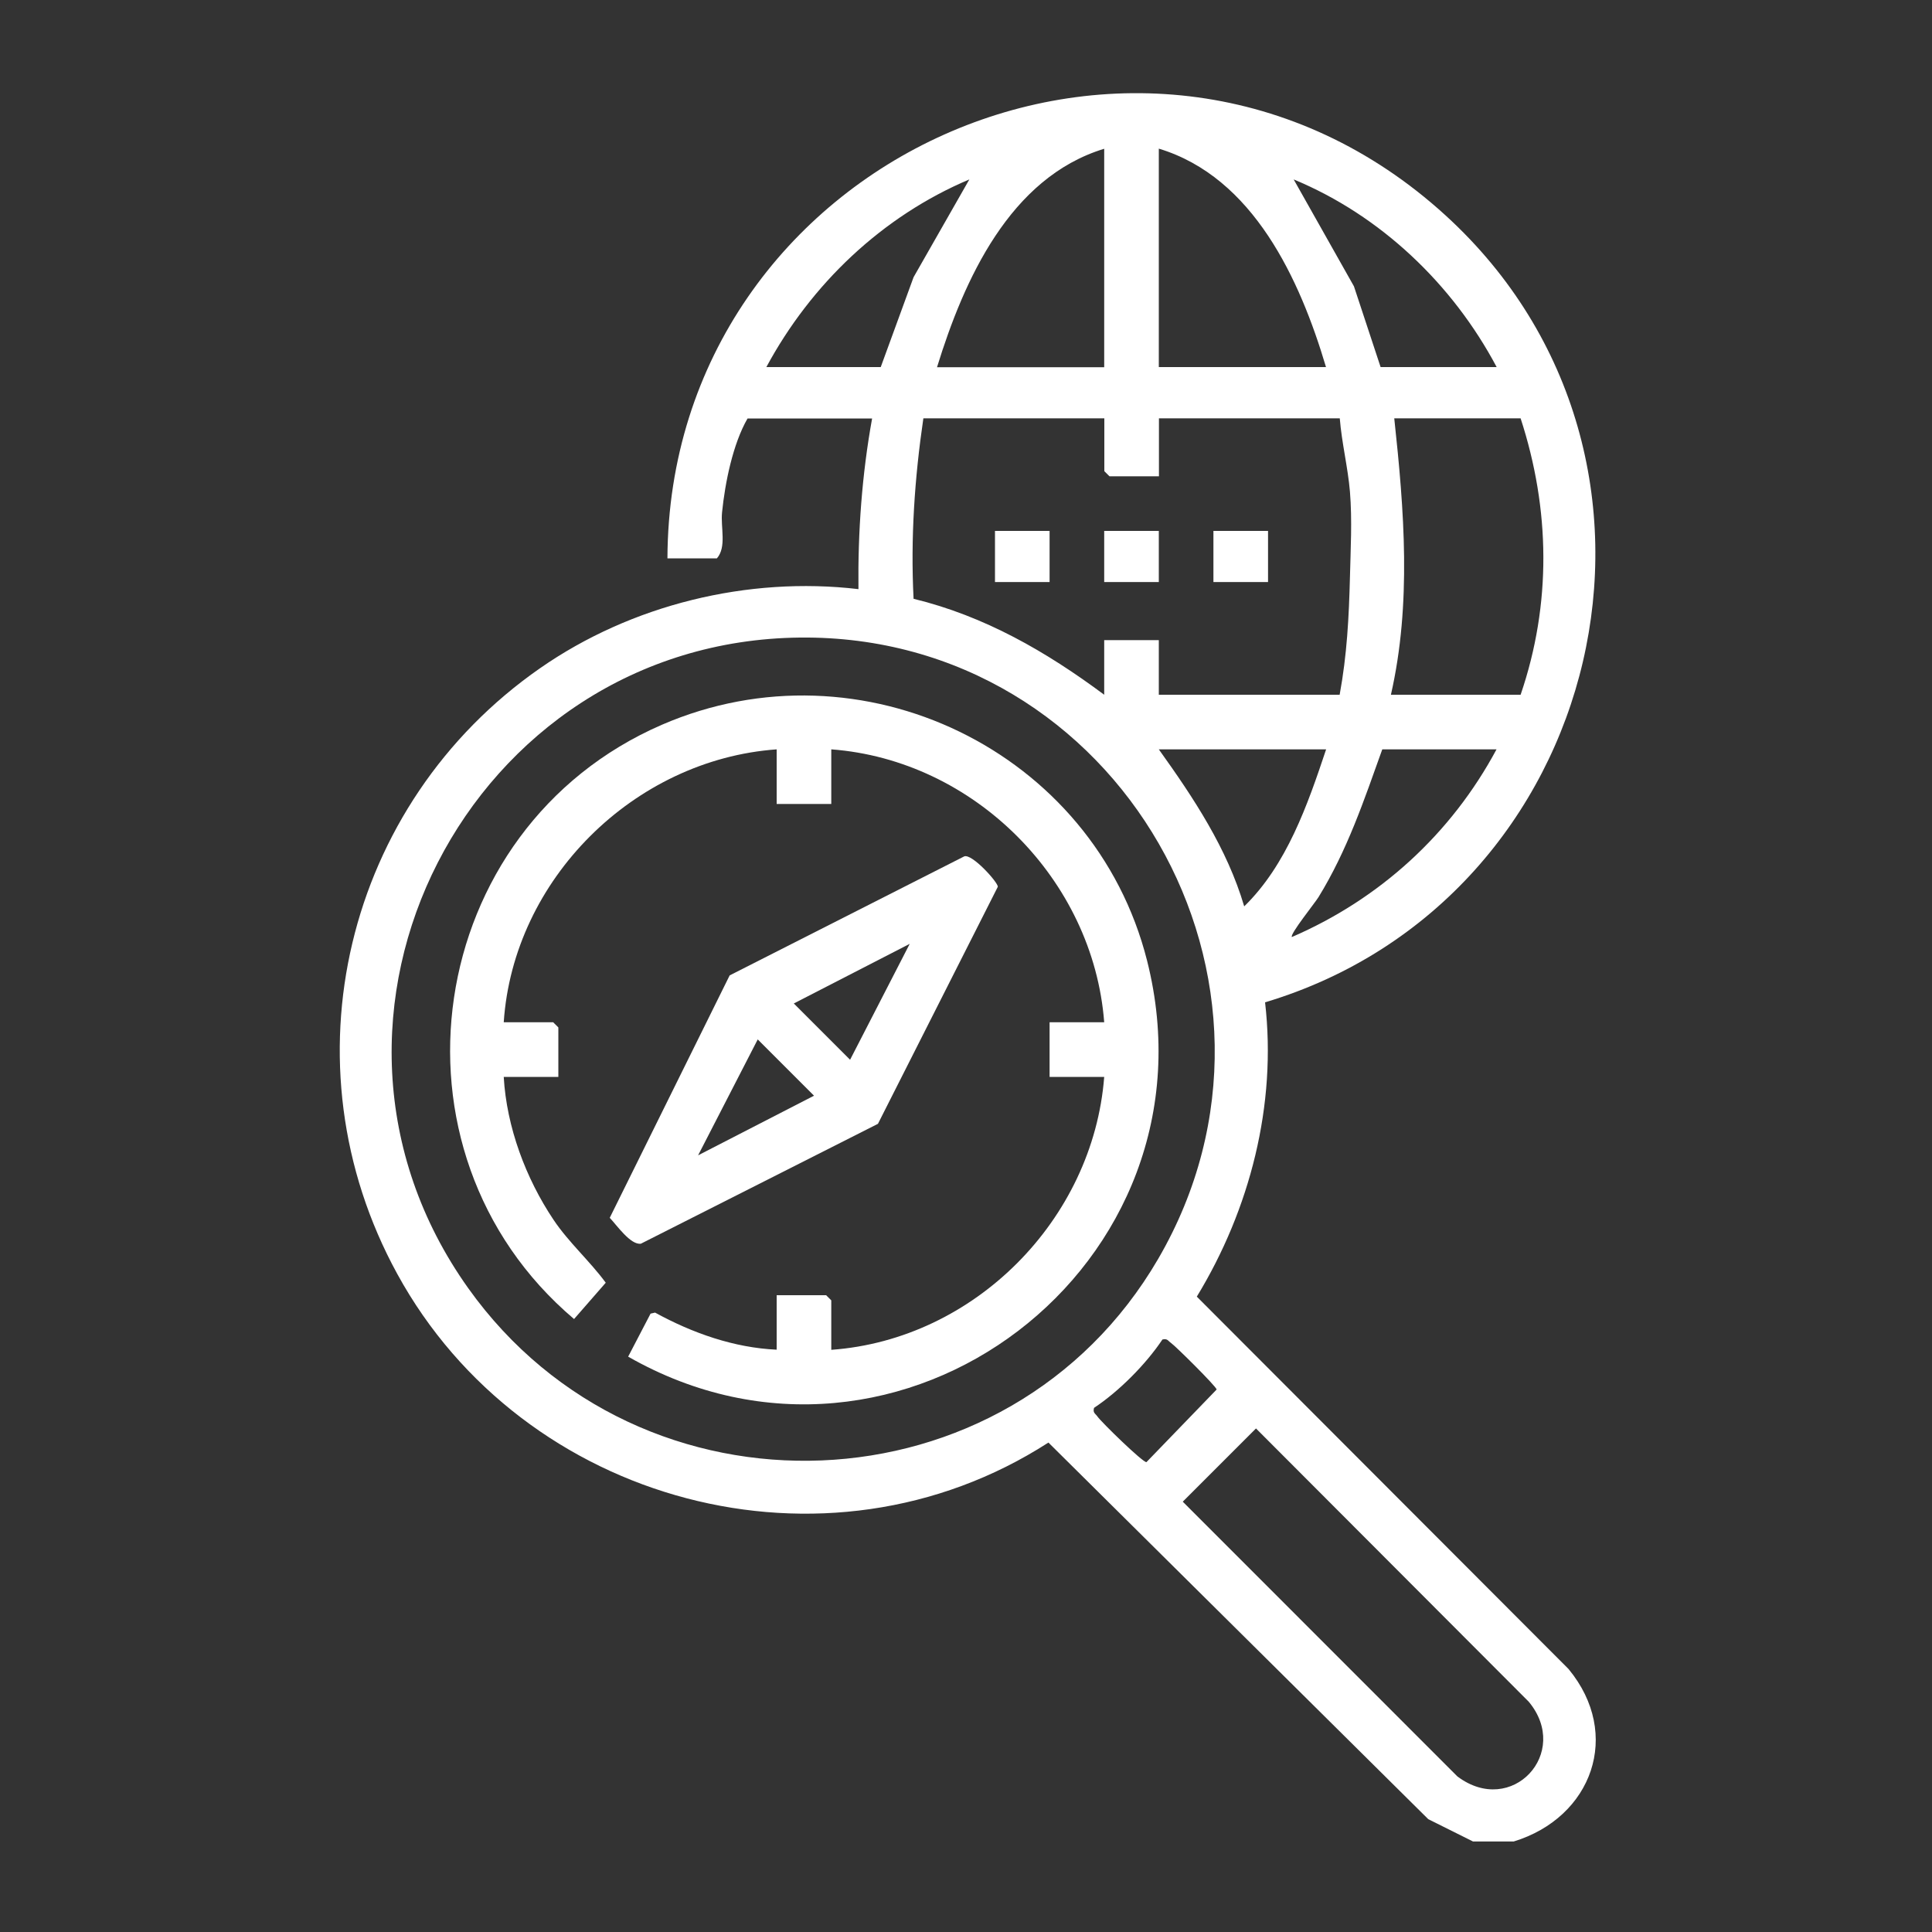 <?xml version="1.0" encoding="UTF-8"?>
<svg id="Layer_1" data-name="Layer 1" xmlns="http://www.w3.org/2000/svg" viewBox="0 0 150 150">
  <rect x="0" y="0" width="150" height="150" fill="#333333" stroke="none"/>
  <defs>
    <style>
      .cls-1 {
        fill: #fff;
      }
    </style>
  </defs>
  <path class="cls-1" d="M114.34,142.96l-3.45-1.72-29.49-29.24c-17.27,11.13-40.79,4.77-50.56-13.1-8.93-16.31-4.06-36.48,11.09-47.02,7.08-4.93,16.13-7.15,24.72-6.14-.05-4.44.27-8.89,1.06-13.25h-9.67c-1.14,1.97-1.75,5-1.98,7.29-.12,1.17.37,2.69-.4,3.57h-3.84c.11-31.03,37.13-47.87,60.41-26.63,20.68,18.87,12.43,53.18-14.01,61.1.92,7.95-1.17,16.07-5.3,22.85l28.86,28.91c4.19,5.07,1.83,11.53-4.25,13.39h-3.18ZM85.73,28.5V11.55c-7.33,2.23-10.89,10.18-12.98,16.96h12.98ZM102.95,28.5c-2.02-6.8-5.64-14.74-12.98-16.96v16.96h12.98ZM59.5,28.5h8.88l2.55-6.98,4.33-7.59c-6.77,2.86-12.29,8.13-15.76,14.57ZM116.2,28.5c-3.42-6.44-9-11.77-15.76-14.57l4.68,8.3,2.07,6.27h9.01ZM85.73,32.48h-14.04c-.68,4.64-1,9.3-.76,14.01,5.51,1.34,10.3,4.1,14.8,7.45v-4.24h4.24v4.24h14.04c.57-3.09.72-6.01.8-9.14.05-2.16.18-4.41,0-6.62-.16-1.9-.64-3.8-.79-5.7h-14.04v4.5h-3.84l-.4-.4v-4.11ZM118.05,32.48h-9.8c.77,7.14,1.35,14.39-.26,21.46h10.07c2.41-7.05,2.3-14.4,0-21.46ZM62.1,49.5c-25.65.27-40.73,29.48-25.75,50.51,13.36,18.76,41.96,17.67,53.57-2.27,12.45-21.39-3.05-48.5-27.81-48.24ZM102.95,58.18h-12.98c2.7,3.77,5.3,7.68,6.63,12.19,3.31-3.23,4.92-7.88,6.36-12.19ZM116.2,58.18h-8.88c-1.43,3.99-2.72,7.84-4.95,11.47-.26.43-2.25,2.9-2.07,3.1,6.83-2.95,12.37-8.01,15.89-14.57ZM84.94,109.31c-.11.39.11.44.26.66.31.45,3.55,3.6,3.81,3.55l5.45-5.64c-.04-.25-3.19-3.37-3.55-3.62-.22-.15-.27-.36-.66-.26-1.29,1.93-3.37,4.02-5.3,5.3ZM97.52,110.9l-5.69,5.69,21.32,21.33c4.22,3.18,8.85-1.83,5.54-5.8l-21.17-21.21Z"/>
  <path class="cls-1" d="M60.3,104.8v-4.24h3.84l.4.4v3.84c11.12-.8,20.33-10.11,21.19-21.19h-4.24v-4.24h4.24c-.85-11.08-10.1-20.36-21.19-21.19v4.24h-4.24v-4.24c-11.09.8-20.45,10.1-21.19,21.19h3.84l.4.4v3.84h-4.24c.22,3.88,1.71,7.88,3.87,11.1,1.18,1.76,2.8,3.18,4.05,4.88l-2.46,2.82c-15.41-13.05-11.72-38.1,6.82-46.14,15.47-6.7,33.55,2.01,37.67,18.32,5.96,23.61-19.22,42.78-40.29,30.74l1.74-3.34.35-.08c2.9,1.59,6.13,2.73,9.45,2.88Z"/>
  <path class="cls-1" d="M68.17,87.25l-18.41,9.31c-.8.12-1.87-1.43-2.42-2.01l9.31-18.82,18.21-9.24c.6-.24,2.64,2.03,2.61,2.36l-9.3,18.39ZM70.63,73.28l-9,4.63,4.37,4.37,4.63-9ZM54.2,89.7l9-4.63-4.37-4.37-4.63,9Z"/>
  <rect class="cls-1" x="77.25" y="41.22" width="4.24" height="3.97"/>
  <rect class="cls-1" x="85.73" y="41.22" width="4.24" height="3.97"/>
  <rect class="cls-1" x="94.21" y="41.22" width="4.24" height="3.97"/>
</svg>